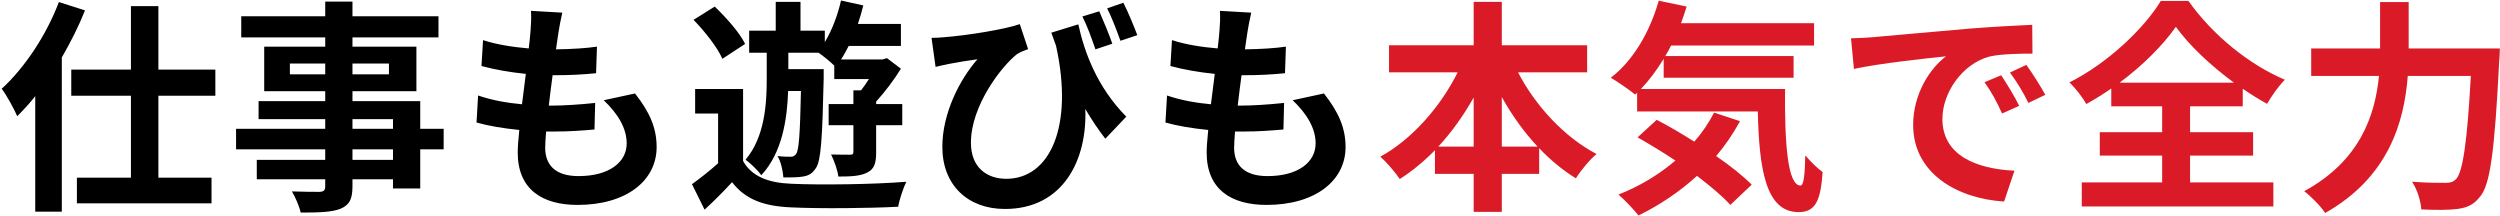<svg width="1066" height="92" viewBox="0 0 1066 92" fill="none" xmlns="http://www.w3.org/2000/svg">
<path d="M25.108 0.88L36.244 4.432C33.556 11.152 30.196 17.872 26.356 24.496V90.256H15.028V41.008C12.532 44.176 9.94 46.96 7.348 49.552C6.196 46.768 2.836 40.624 0.724 37.84C10.42 29.008 19.732 15.088 25.108 0.88ZM91.828 40.816H67.54V75.76H90.196V86.704H32.788V75.76H55.828V40.816H30.388V29.68H55.828V2.608H67.54V29.68H91.828V40.816ZM167.572 68.176V63.664H150.292V68.176H167.572ZM150.292 50.8V54.928H167.572V50.8H150.292ZM123.604 31.696H138.676V27.088H123.604V31.696ZM165.844 27.088H150.292V31.696H165.844V27.088ZM189.172 54.928V63.664H179.188V80.368H167.572V76.432H150.292V79.408C150.292 85.072 148.948 87.376 145.204 89.008C141.556 90.448 136.372 90.64 128.212 90.64C127.636 87.952 125.908 84.016 124.468 81.616C129.076 81.808 134.74 81.808 136.276 81.808C138.1 81.712 138.676 81.136 138.676 79.408V76.432H109.492V68.176H138.676V63.664H100.66V54.928H138.676V50.8H110.26V43.12H138.676V38.896H112.66V19.888H138.676V15.952H102.868V6.928H138.676V0.688H150.292V6.928H186.964V15.952H150.292V19.888H177.556V38.896H150.292V43.12H179.188V54.928H189.172ZM257.428 42.736L270.772 39.856C277.108 47.92 279.988 54.64 279.988 62.704C279.988 77.008 267.124 87.376 246.292 87.376C231.316 87.376 220.756 80.848 220.756 65.008C220.756 62.704 221.044 59.344 221.428 55.408C214.516 54.736 208.276 53.68 203.188 52.24L203.86 40.72C210.004 42.832 216.436 43.888 222.58 44.464C223.156 40.24 223.636 35.824 224.212 31.504C217.588 30.832 210.868 29.68 205.3 28.144L205.972 17.104C211.444 18.928 218.548 20.08 225.46 20.656C225.844 17.776 226.036 15.184 226.228 13.072C226.42 10.48 226.612 7.792 226.42 4.624L239.764 5.392C238.996 8.848 238.516 11.344 238.132 13.84C237.844 15.472 237.556 17.968 237.076 21.04C243.892 20.944 250.036 20.56 254.548 19.888L254.164 31.216C248.5 31.792 243.316 32.08 235.636 32.08C235.06 36.304 234.484 40.816 234.004 45.04H234.676C240.532 45.04 247.54 44.56 253.78 43.888L253.492 55.216C248.116 55.696 242.548 56.08 236.692 56.08C235.444 56.08 234.1 56.08 232.852 56.08C232.66 58.864 232.468 61.264 232.468 62.992C232.468 70.768 237.268 75.088 246.676 75.088C259.924 75.088 267.22 69.04 267.22 61.168C267.22 54.736 263.572 48.592 257.428 42.736ZM341.524 38.8H336.052C335.668 50.512 333.652 65.008 324.628 74.704C323.188 72.688 319.924 69.52 317.908 68.08C326.068 58.48 326.932 44.272 326.932 34.096V22.48H319.444V13.072H330.772V0.784H341.332V13.072H351.7V17.968C354.772 12.88 357.172 6.544 358.612 0.208L368.116 2.32C367.444 5.008 366.676 7.6 365.812 10.192H384.148V19.6H361.876C360.82 21.616 359.764 23.632 358.612 25.36H376.276L378.196 24.784L384.148 29.296C381.268 34 377.332 39.184 373.588 43.312V44.368H384.724V53.392H373.588V64.912C373.588 69.328 372.916 72.016 369.844 73.552C366.868 75.088 362.932 75.28 357.46 75.28C357.172 72.496 355.636 68.464 354.388 65.872C357.844 65.968 361.396 65.968 362.452 65.968C363.604 65.968 363.892 65.68 363.892 64.72V53.392H353.332V44.368H363.892V38.512H367.156C368.308 37.072 369.46 35.344 370.516 33.712H355.732V27.952C354.004 26.32 351.028 23.824 349.012 22.48H336.148V29.488H351.22V33.424C350.644 59.152 350.068 68.656 347.86 71.728C346.324 74.032 344.788 74.896 342.388 75.28C340.372 75.664 337.3 75.664 334.036 75.664C333.844 72.88 332.98 68.944 331.54 66.544C334.036 66.832 335.956 66.832 337.108 66.832C338.164 66.832 338.836 66.544 339.508 65.584C340.66 63.856 341.14 57.232 341.524 38.8ZM317.716 18.736L308.02 25.072C306.004 20.368 300.532 13.36 295.732 8.464L304.756 2.8C309.652 7.504 315.412 13.936 317.716 18.736ZM316.852 37.936V68.656C320.5 75.184 327.508 77.968 337.396 78.352C349.3 78.928 372.916 78.64 386.452 77.488C385.204 80.08 383.476 85.072 382.996 88.144C370.804 88.816 349.492 89.008 337.492 88.432C325.876 87.952 317.908 85.168 312.148 77.68C308.596 81.52 304.948 85.264 300.436 89.392L295.06 78.544C298.516 76.048 302.548 72.88 306.196 69.616V48.4H296.404V37.936H316.852ZM484.948 14.992L477.748 17.392C476.212 13.072 474.1 7.504 472.084 3.568L478.996 1.168C481.012 5.104 483.508 11.152 484.948 14.992ZM474.292 18.64L467.092 21.04C465.556 16.528 463.636 11.152 461.524 7.024L468.724 4.816C470.452 8.752 472.948 14.704 474.292 18.64ZM448.276 13.936L459.796 10.384C462.388 22.288 467.764 37.072 480.244 49.744L471.316 59.152C468.34 55.312 465.556 51.184 462.772 46.48C463.636 68.272 453.268 89.104 428.5 89.104C412.66 89.104 401.812 78.928 401.812 62.608C401.812 48.304 409.204 33.904 416.788 25.264C413.14 25.744 407.86 26.608 404.5 27.28C402.676 27.664 401.14 27.952 398.932 28.528L397.204 16.144C398.932 16.144 400.852 16.048 402.676 15.856C412.66 15.088 428.596 12.496 434.836 10.288L438.388 20.944C437.044 21.424 435.028 22.192 433.684 23.056C427.156 28.144 414.004 44.944 414.004 60.88C414.004 71.44 420.82 76.24 429.076 76.24C447.508 76.24 457.972 54.256 450.292 19.504C449.62 17.68 448.948 15.856 448.276 13.936ZM551.188 42.736L564.532 39.856C570.868 47.92 573.748 54.64 573.748 62.704C573.748 77.008 560.884 87.376 540.052 87.376C525.076 87.376 514.516 80.848 514.516 65.008C514.516 62.704 514.804 59.344 515.188 55.408C508.276 54.736 502.036 53.68 496.948 52.24L497.62 40.72C503.764 42.832 510.196 43.888 516.34 44.464C516.916 40.24 517.396 35.824 517.972 31.504C511.348 30.832 504.628 29.68 499.06 28.144L499.732 17.104C505.204 18.928 512.308 20.08 519.22 20.656C519.604 17.776 519.796 15.184 519.988 13.072C520.18 10.48 520.372 7.792 520.18 4.624L533.524 5.392C532.756 8.848 532.276 11.344 531.892 13.84C531.604 15.472 531.316 17.968 530.836 21.04C537.652 20.944 543.796 20.56 548.308 19.888L547.924 31.216C542.26 31.792 537.076 32.08 529.396 32.08C528.82 36.304 528.244 40.816 527.764 45.04H528.436C534.292 45.04 541.3 44.56 547.54 43.888L547.252 55.216C541.876 55.696 536.308 56.08 530.452 56.08C529.204 56.08 527.86 56.08 526.612 56.08C526.42 58.864 526.228 61.264 526.228 62.992C526.228 70.768 531.028 75.088 540.436 75.088C553.684 75.088 560.98 69.04 560.98 61.168C560.98 54.736 557.332 48.592 551.188 42.736Z" fill="black"/>
<path d="M640.372 62.512H655.636C649.876 56.368 644.692 49.168 640.372 41.392V62.512ZM613.3 62.512H628.372V41.584C624.052 49.264 618.964 56.368 613.3 62.512ZM676.756 30.832L647.284 30.832C654.772 45.232 667.06 58.48 680.788 65.68C677.908 67.984 673.972 72.784 671.956 76.048C666.388 72.592 661.108 68.272 656.308 63.184V74.128H640.372V90.352H628.372V74.128H611.86V64.048C607.252 68.752 602.164 72.976 596.884 76.336C594.868 73.456 591.22 69.04 588.532 66.832C602.068 59.44 614.164 45.616 621.556 30.832H592.276V19.312H628.372V0.784H640.372V19.312L676.756 19.312V30.832ZM730.9 48.016L741.94 51.664C739.06 56.944 735.7 61.936 731.764 66.544C737.812 70.672 743.188 74.992 746.932 78.736L737.812 87.376C734.452 83.632 729.364 79.408 723.604 74.992C716.02 81.904 707.476 87.568 698.644 91.888C696.82 89.488 692.596 85.072 690.1 82.96C699.028 79.504 707.284 74.512 714.388 68.464C708.916 64.816 703.348 61.456 698.26 58.576L706.42 51.088C711.412 53.68 716.98 56.944 722.452 60.4C725.812 56.56 728.596 52.432 730.9 48.016ZM699.7 37.936H761.14C760.948 60.976 762.196 79.12 767.764 79.12C769.204 79.024 769.588 74.032 769.78 66.256C771.988 68.848 774.868 71.728 777.172 73.36C776.308 85.36 774.292 90.448 766.9 90.448C752.884 90.448 750.1 72.112 749.524 47.536H698.068V39.568L697.204 40.336C694.996 38.416 689.62 34.768 686.836 33.136C696.34 25.936 703.54 13.552 707.284 0.304L719.188 2.8C718.42 5.2 717.652 7.6 716.788 9.904H773.524V19.408H712.564C711.796 20.944 710.932 22.48 710.068 23.92H764.788V33.136H709.396V25.072C706.42 29.968 703.156 34.288 699.7 37.936ZM853.3 32.08C855.604 35.536 859.156 41.296 860.98 45.136L853.684 48.4C851.284 43.12 849.268 39.376 846.196 35.056L853.3 32.08ZM864.052 27.664C866.452 31.024 870.1 36.688 872.116 40.432L864.916 43.888C862.324 38.704 860.116 35.152 857.044 30.928L864.052 27.664ZM789.268 16.336C793.108 16.24 796.756 16.048 798.58 15.856C806.548 15.184 822.292 13.744 839.668 12.208C849.46 11.44 859.828 10.864 866.548 10.576L866.644 22.864C861.556 22.864 853.396 22.96 848.308 24.112C836.788 27.184 828.244 39.472 828.244 50.704C828.244 66.352 842.836 72.016 858.964 72.784L854.548 85.936C834.58 84.688 815.764 73.936 815.764 53.296C815.764 39.568 823.348 28.816 829.78 24.016C821.524 24.88 801.556 26.992 790.516 29.392L789.268 16.336ZM903.796 35.248H952.564C942.58 27.952 933.364 19.216 927.796 11.44C922.324 19.216 913.78 27.856 903.796 35.248ZM933.844 66.352V77.776H969.364V88.048H887.668V77.776H921.94V66.352H895.348V56.368H921.94V45.328H900.244V37.744C896.788 40.144 893.236 42.352 889.588 44.368C888.148 41.68 884.98 37.552 882.388 35.152C898.804 26.896 914.26 12.112 921.364 0.4H933.172C943.444 14.992 959.092 27.568 974.26 34C971.284 37.072 968.788 40.72 966.676 44.272C963.22 42.352 959.764 40.24 956.308 37.84V45.328H933.844V56.368H960.724V66.352H933.844ZM1027.06 20.656H1065.94C1065.94 20.656 1065.84 24.592 1065.65 26.128C1063.73 64.336 1061.81 78.736 1057.59 83.728C1054.71 87.472 1051.92 88.528 1047.8 89.104C1044.24 89.584 1038.29 89.584 1032.44 89.296C1032.24 85.84 1030.71 80.752 1028.5 77.488C1034.55 77.968 1040.21 77.968 1042.71 77.968C1044.72 77.968 1045.88 77.68 1047.22 76.432C1050.1 73.456 1052.02 60.88 1053.56 32.368H1026.68C1025.14 52.24 1018.42 75.568 991.444 90.832C989.62 87.952 985.3 83.632 982.516 81.52C1006.32 68.56 1012.76 49.168 1014.39 32.368H985.492V20.656H1014.87V0.88H1027.06V20.656Z" fill="#DA1B27"/>
</svg>
